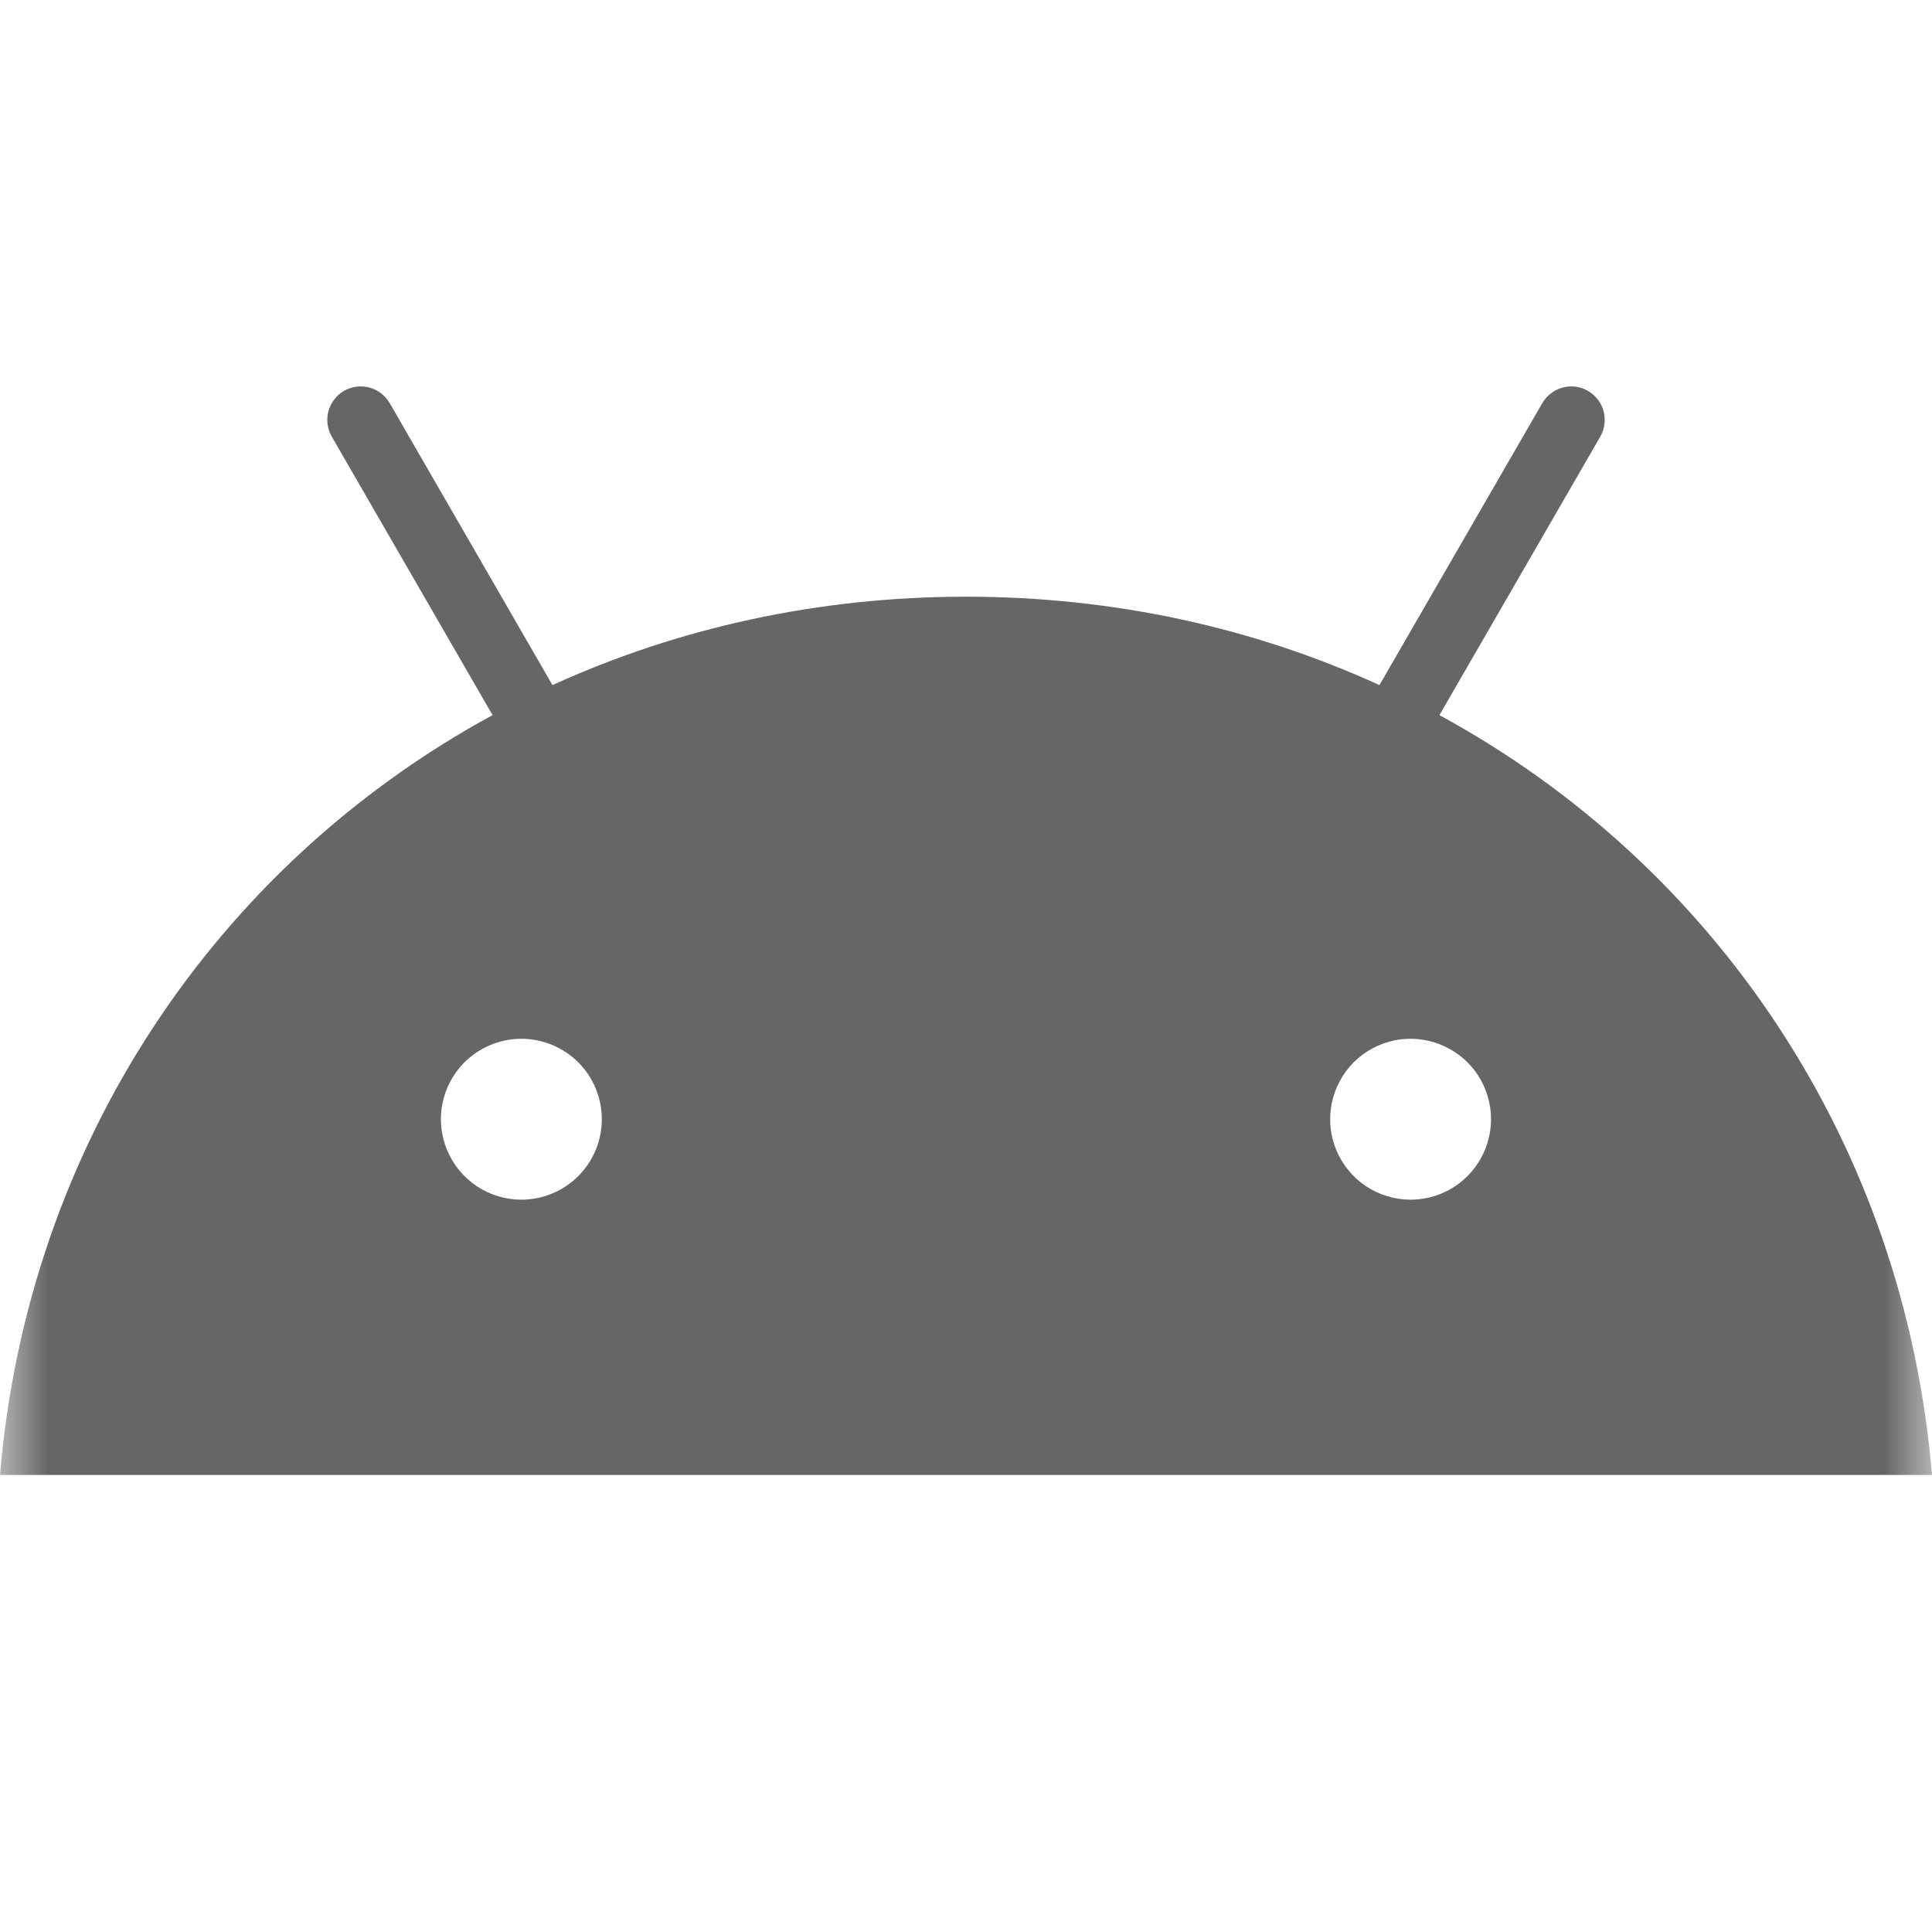 <svg width="20" height="20" viewBox="0 0 20 20" fill="none" xmlns="http://www.w3.org/2000/svg">
<mask id="mask0" mask-type="alpha" maskUnits="userSpaceOnUse" x="0" y="0" width="20" height="20">
<rect width="20" height="20" fill="#C4C4C4"/>
</mask>
<g mask="url(#mask0)">
<path d="M14.603 12.419C14.438 12.419 14.277 12.37 14.14 12.279C14.003 12.187 13.896 12.057 13.833 11.905C13.77 11.753 13.753 11.585 13.786 11.424C13.818 11.262 13.897 11.114 14.013 10.997C14.13 10.881 14.278 10.802 14.44 10.769C14.601 10.737 14.769 10.754 14.921 10.817C15.073 10.88 15.203 10.986 15.295 11.123C15.386 11.26 15.435 11.421 15.435 11.586C15.435 11.807 15.347 12.018 15.191 12.175C15.035 12.331 14.823 12.419 14.603 12.419V12.419ZM5.397 12.419C5.233 12.419 5.072 12.37 4.935 12.279C4.798 12.187 4.691 12.057 4.628 11.905C4.565 11.753 4.548 11.585 4.58 11.424C4.612 11.262 4.692 11.114 4.808 10.997C4.925 10.881 5.073 10.802 5.235 10.769C5.396 10.737 5.564 10.754 5.716 10.817C5.868 10.88 5.998 10.986 6.09 11.123C6.181 11.26 6.23 11.421 6.23 11.586C6.23 11.807 6.142 12.019 5.986 12.175C5.83 12.331 5.618 12.419 5.397 12.419V12.419ZM14.901 7.403L16.566 4.52C16.588 4.48 16.603 4.437 16.609 4.392C16.615 4.347 16.612 4.301 16.6 4.257C16.589 4.213 16.568 4.172 16.541 4.136C16.513 4.1 16.478 4.069 16.439 4.047C16.4 4.024 16.356 4.009 16.311 4.003C16.266 3.997 16.22 4 16.176 4.012C16.132 4.024 16.091 4.044 16.055 4.072C16.019 4.099 15.989 4.134 15.966 4.173L14.28 7.092C12.992 6.504 11.544 6.177 10 6.177C8.455 6.177 7.008 6.505 5.719 7.092L4.034 4.173C4.011 4.134 3.981 4.099 3.945 4.072C3.909 4.044 3.868 4.024 3.824 4.012C3.78 4 3.734 3.997 3.689 4.003C3.644 4.009 3.6 4.024 3.561 4.046C3.522 4.069 3.487 4.099 3.46 4.135C3.432 4.172 3.412 4.213 3.4 4.257C3.388 4.301 3.385 4.346 3.391 4.391C3.397 4.437 3.412 4.48 3.434 4.519L5.099 7.403C2.241 8.957 0.286 11.85 0 15.269H20C19.714 11.85 17.759 8.957 14.901 7.403" fill="#666666"/>
</g>
</svg>